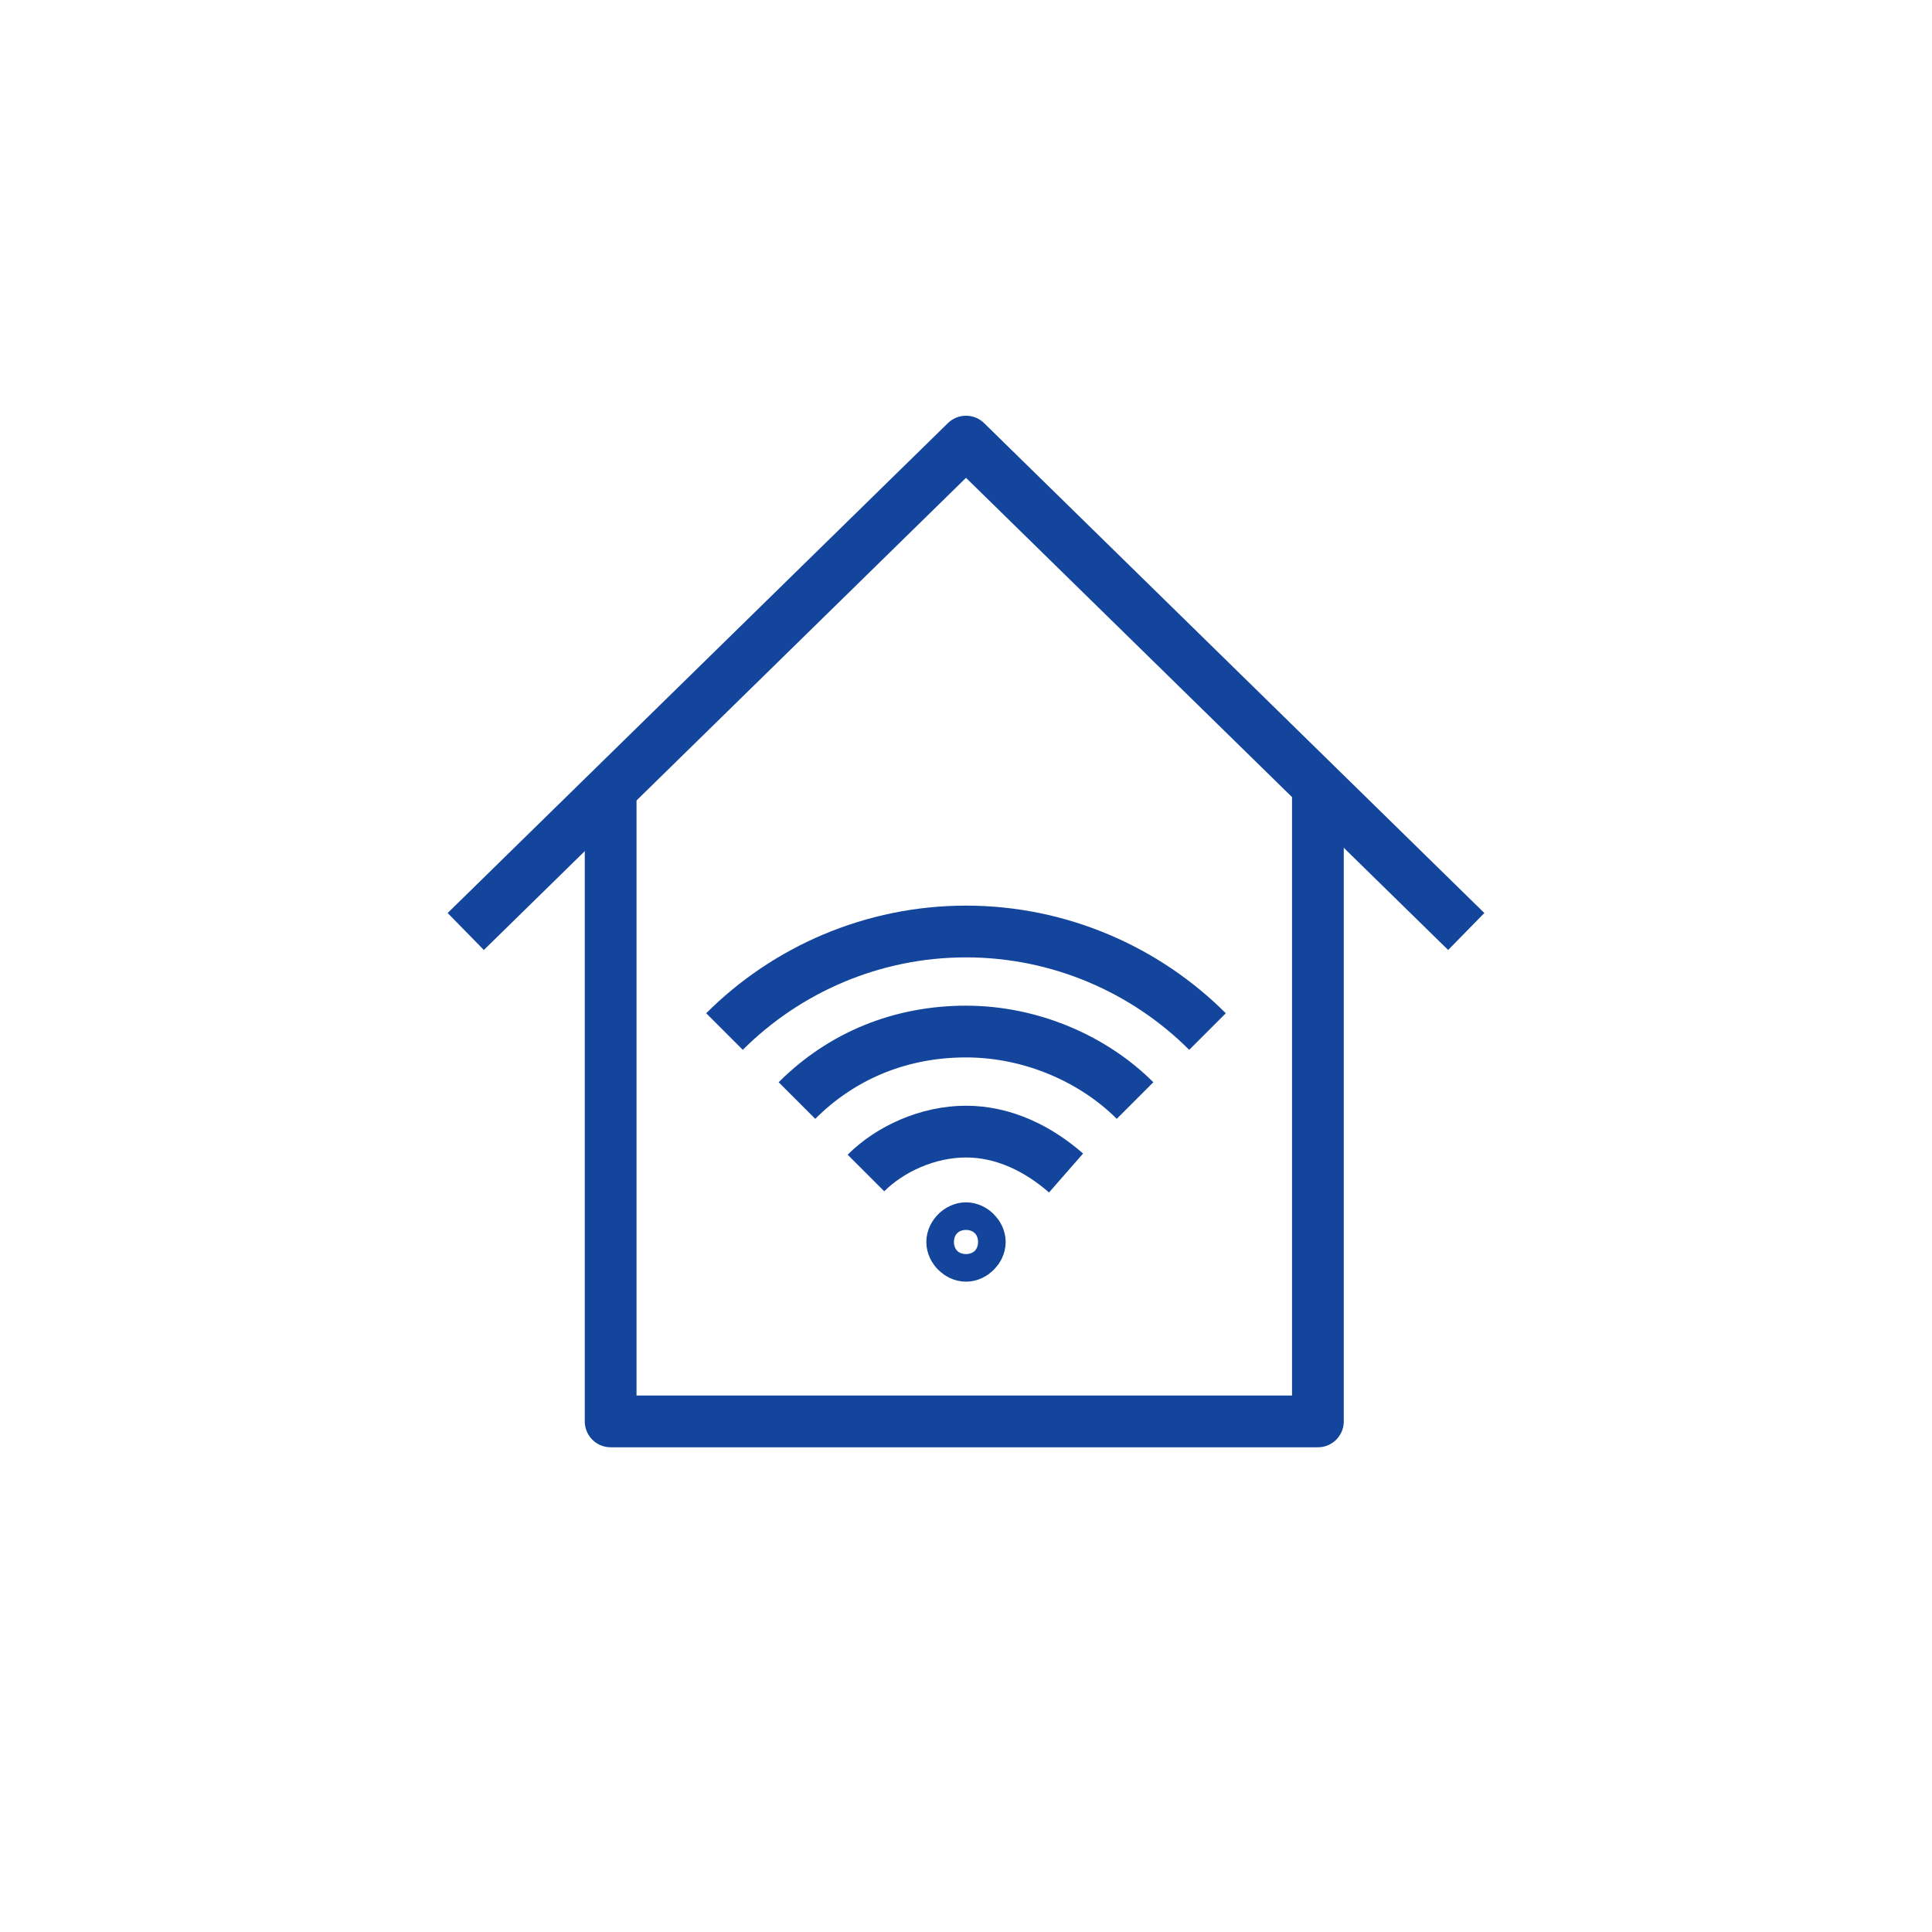 <?xml version="1.0" encoding="utf-8"?>
<!-- Generator: Adobe Illustrator 26.2.1, SVG Export Plug-In . SVG Version: 6.00 Build 0)  -->
<svg version="1.1" id="Ebene_1" xmlns="http://www.w3.org/2000/svg" xmlns:xlink="http://www.w3.org/1999/xlink" x="0px" y="0px"
	 viewBox="0 0 56 56" style="enable-background:new 0 0 56 56;" xml:space="preserve">
<style type="text/css">
	.st0{fill:none;stroke:#13459c;stroke-width:1.5;stroke-linejoin:round;}
</style>
<path class="st0" d="M13.5,27L28,12.8L42.5,27"/>
<path class="st0" d="M17.7,22.7v18.5h20.5V22.7"/>
<path class="st0" d="M28.4,36c0,0.2-0.2,0.4-0.4,0.4c-0.2,0-0.4-0.2-0.4-0.4c0-0.2,0.2-0.4,0.4-0.4S28.4,35.8,28.4,36z"/>
<path class="st0" d="M25.1,34c0.7-0.7,1.8-1.2,2.9-1.2c1.1,0,2.1,0.5,2.9,1.2"/>
<path class="st0" d="M23.1,31.9c1.3-1.3,3-2,4.9-2c1.9,0,3.7,0.8,4.9,2"/>
<path class="st0" d="M21,29.9c1.8-1.8,4.3-2.9,7-2.9c2.7,0,5.2,1.1,7,2.9"/>
</svg>

